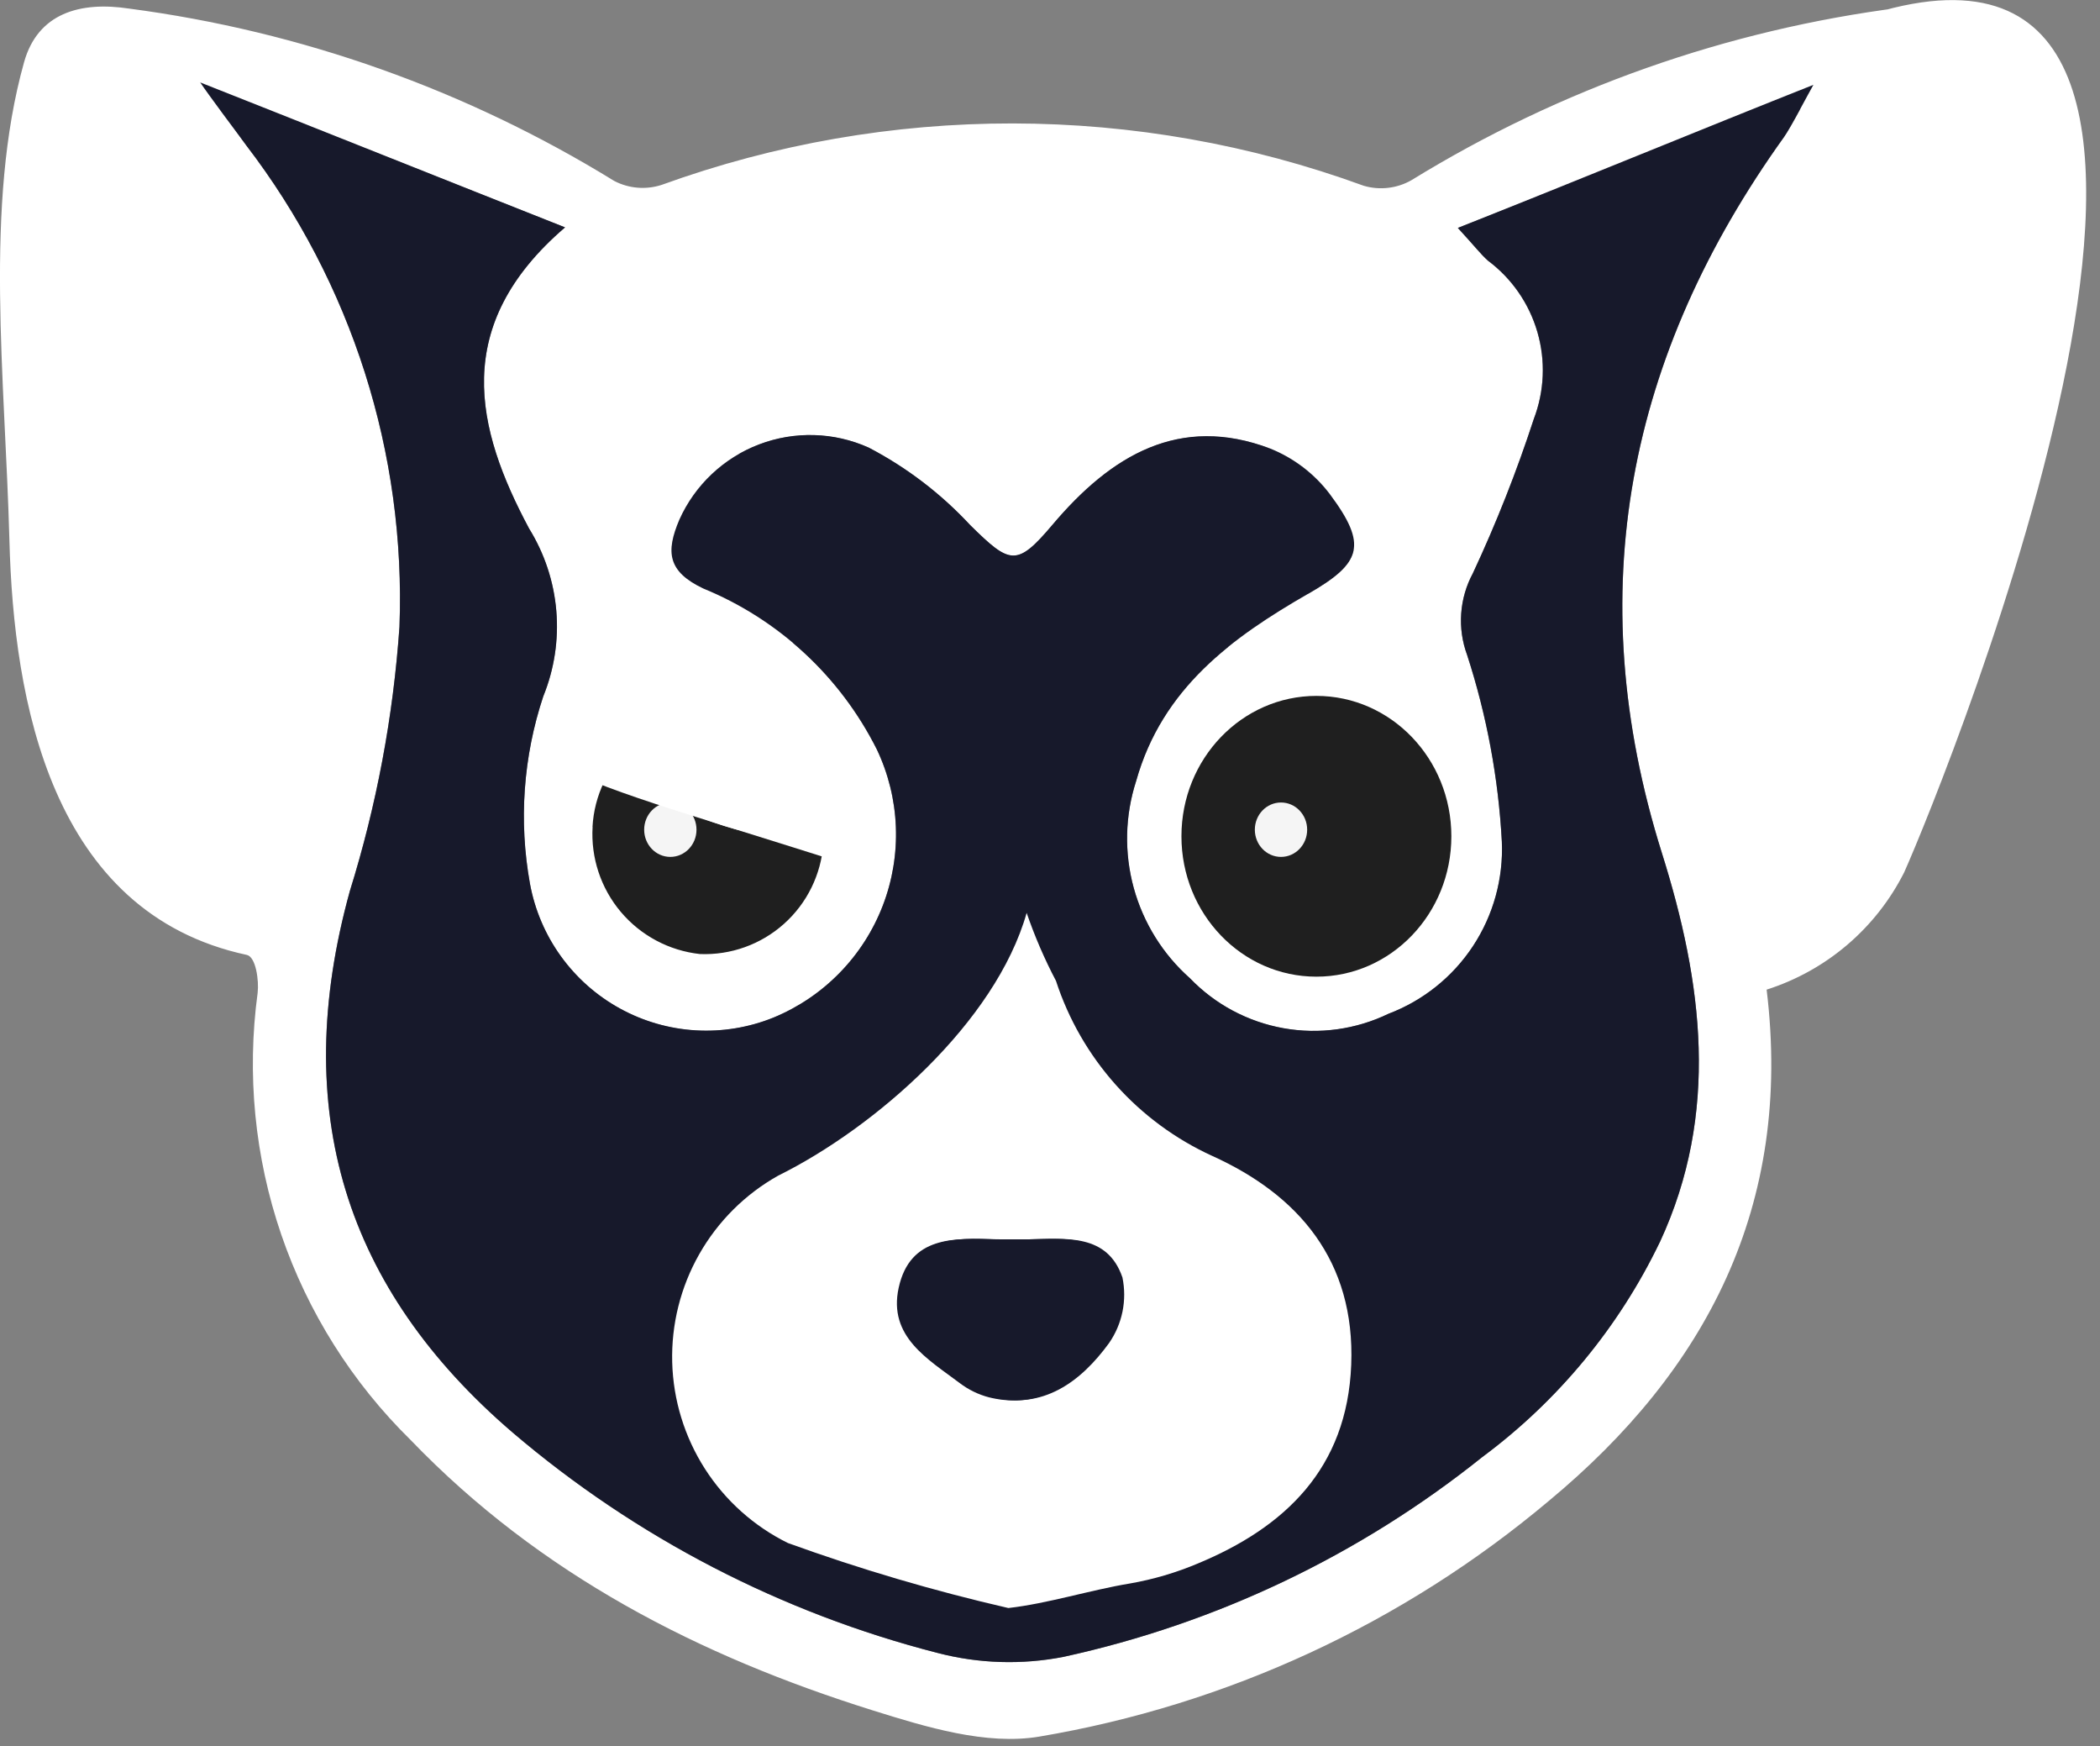 <svg width="83" height="69" viewBox="0 0 83 69" fill="none" xmlns="http://www.w3.org/2000/svg">
<rect x="0" y="0" width="83" height="69" fill="#808080" stroke="none"/>
<g id="Logo">
<path id="Path 195" d="M23.423 21.86C23.513 20.967 23.865 20.12 24.433 19.425C25.002 18.73 25.763 18.218 26.621 17.953C27.478 17.687 28.395 17.68 29.257 17.932C30.119 18.185 30.887 18.685 31.466 19.371C32.046 20.057 32.41 20.898 32.514 21.79C32.619 22.682 32.458 23.585 32.053 24.386C31.647 25.187 31.015 25.851 30.235 26.296C29.454 26.74 28.561 26.944 27.665 26.884C26.448 26.751 25.328 26.156 24.539 25.22C23.749 24.285 23.349 23.082 23.423 21.86Z" fill="white"/>
<path id="Path 196" d="M51.742 26.885C50.791 26.867 49.867 26.565 49.089 26.016C48.311 25.468 47.716 24.698 47.38 23.808C47.044 22.917 46.983 21.946 47.205 21.021C47.427 20.095 47.922 19.258 48.625 18.616C49.328 17.975 50.208 17.559 51.149 17.423C52.091 17.287 53.053 17.436 53.909 17.852C54.765 18.268 55.476 18.931 55.951 19.756C56.426 20.581 56.643 21.529 56.574 22.478C56.498 23.696 55.952 24.837 55.05 25.659C54.148 26.482 52.962 26.921 51.742 26.885ZM54.086 22.209C53.117 21.479 52.559 20.734 52.069 20.779C51.717 20.784 51.38 20.924 51.128 21.171C50.877 21.418 50.73 21.753 50.719 22.105C50.708 22.458 50.834 22.801 51.069 23.063C51.305 23.325 51.633 23.486 51.984 23.513C52.471 23.59 53.072 22.879 54.086 22.209Z" fill="white"/>
<g id="Group 148">
<path id="Ellipse 16" d="M27.894 38.591C30.84 38.591 33.228 36.108 33.228 33.044C33.228 29.98 30.84 27.497 27.894 27.497C24.948 27.497 22.56 29.98 22.56 33.044C22.56 36.108 24.948 38.591 27.894 38.591Z" fill="#1F1F1F"/>
<g id="Group 147">
<path id="Ellipse 17" d="M27.951 36.044C29.542 36.044 30.832 34.703 30.832 33.048C30.832 31.393 29.542 30.052 27.951 30.052C26.36 30.052 25.07 31.393 25.07 33.048C25.07 34.703 26.36 36.044 27.951 36.044Z" fill="url(#paint0_linear_3_1216)"/>
<path id="Ellipse 18" d="M26.494 33.859C27.065 33.859 27.528 33.378 27.528 32.784C27.528 32.19 27.065 31.709 26.494 31.709C25.923 31.709 25.46 32.19 25.46 32.784C25.46 33.378 25.923 33.859 26.494 33.859Z" fill="#F5F5F5"/>
</g>
</g>
<path id="Path 214" d="M77.461 2.373C77.448 0.573 76.833 0.044 75.133 0.3C68.271 1.173 61.674 3.499 55.782 7.122C55.499 7.283 55.187 7.385 54.864 7.422C54.541 7.46 54.214 7.432 53.902 7.341C44.944 4.069 35.12 4.056 26.154 7.304C25.846 7.404 25.522 7.443 25.2 7.416C24.878 7.39 24.564 7.299 24.277 7.15C18.44 3.557 11.91 1.236 5.114 0.341C3.149 0.041 1.491 0.53 0.951 2.459C-0.636 8.127 0.202 14.917 0.372 21.351C0.538 27.671 2.007 36.071 9.754 37.731C10.113 37.808 10.24 38.74 10.183 39.231C9.747 42.445 10.067 45.716 11.117 48.784C12.168 51.852 13.92 54.632 16.235 56.904C21.367 62.235 27.665 65.444 34.497 67.583C36.613 68.246 38.982 68.969 41.073 68.619C48.499 67.367 55.454 64.15 61.218 59.303C67.418 54.161 70.866 47.659 69.824 39.103C70.993 38.731 72.075 38.13 73.009 37.334C73.942 36.539 74.707 35.565 75.26 34.47C76.844 30.928 91.104 -4.13 74.46 0.408M56.57 33.291C56.494 34.509 55.948 35.65 55.046 36.472C54.145 37.295 52.959 37.734 51.739 37.698C50.787 37.681 49.863 37.378 49.085 36.829C48.307 36.281 47.712 35.511 47.376 34.621C47.041 33.73 46.98 32.759 47.202 31.834C47.424 30.908 47.918 30.071 48.621 29.429C49.324 28.788 50.204 28.372 51.146 28.236C52.088 28.1 53.049 28.249 53.905 28.665C54.761 29.081 55.473 29.744 55.948 30.569C56.423 31.393 56.639 32.342 56.57 33.291ZM23.418 32.673C23.451 32.059 23.605 31.458 23.871 30.904C24.235 30.668 24.829 30.655 25.801 31.336C27.815 32.605 30.161 33.245 32.541 33.174C32.541 33.23 32.541 33.285 32.541 33.34C32.453 34.557 31.895 35.693 30.984 36.506C30.074 37.319 28.883 37.746 27.664 37.697C26.446 37.564 25.327 36.968 24.537 36.032C23.747 35.096 23.348 33.892 23.422 32.67L23.418 32.673ZM65.604 49.073C63.988 52.434 61.578 55.351 58.583 57.573C53.748 61.444 48.085 64.146 42.034 65.467C40.387 65.789 38.689 65.737 37.065 65.315C30.875 63.73 25.128 60.752 20.265 56.608C13.633 50.924 11.426 43.885 13.826 35.208C14.883 31.816 15.541 28.312 15.787 24.768C16.044 17.912 13.901 11.182 9.727 5.737C9.4 5.299 9.116 4.825 8.812 4.368L9.138 3.768L22.332 8.987C17.804 12.873 18.798 16.934 20.911 20.887C21.52 21.87 21.889 22.983 21.986 24.135C22.083 25.287 21.907 26.446 21.471 27.517C20.678 29.902 20.497 32.449 20.945 34.922C21.134 35.956 21.552 36.935 22.167 37.788C22.782 38.64 23.579 39.345 24.5 39.852C25.422 40.358 26.444 40.653 27.494 40.715C28.543 40.777 29.593 40.605 30.568 40.211C31.55 39.806 32.44 39.205 33.183 38.445C33.926 37.684 34.506 36.781 34.888 35.789C35.271 34.797 35.447 33.738 35.406 32.676C35.366 31.614 35.109 30.571 34.653 29.611C33.208 26.733 30.77 24.476 27.79 23.256C26.39 22.59 26.303 21.817 26.848 20.538C27.462 19.168 28.595 18.099 29.998 17.564C31.401 17.029 32.959 17.074 34.329 17.687C35.834 18.473 37.194 19.511 38.349 20.756C39.919 22.3 40.18 22.415 41.6 20.734C43.918 17.99 46.618 16.372 50.2 17.726C51.134 18.101 51.949 18.724 52.557 19.526C54.057 21.537 53.823 22.245 51.703 23.465C48.703 25.192 45.937 27.184 44.903 30.865C44.462 32.231 44.428 33.696 44.807 35.08C45.185 36.465 45.959 37.709 47.034 38.66C48.027 39.69 49.32 40.38 50.728 40.631C52.137 40.882 53.589 40.683 54.877 40.06C56.244 39.542 57.413 38.606 58.217 37.385C59.022 36.164 59.421 34.721 59.358 33.26C59.223 30.752 58.761 28.273 57.985 25.884C57.791 25.36 57.711 24.8 57.751 24.243C57.79 23.686 57.947 23.143 58.213 22.651C59.138 20.671 59.941 18.636 60.62 16.558C61.04 15.46 61.09 14.255 60.763 13.126C60.436 11.997 59.75 11.005 58.808 10.302C58.532 10.06 58.308 9.759 57.618 9.011L70.837 3.775L71.137 4.337C70.947 4.707 70.739 5.067 70.513 5.415C64.345 14.009 62.435 23.376 65.686 33.715C67.297 38.827 67.973 43.974 65.608 49.074L65.604 49.073Z" fill="white"/>
<path id="Path 215" d="M57.621 9.004C62.238 7.176 67.372 5.056 71.673 3.352C71.467 3.713 70.754 5.075 70.513 5.409C64.345 14.003 62.435 23.37 65.686 33.709C67.296 38.829 67.972 43.974 65.606 49.073C63.99 52.434 61.581 55.351 58.585 57.573C53.751 61.444 48.087 64.146 42.036 65.467C40.389 65.789 38.691 65.737 37.067 65.315C30.877 63.73 25.131 60.752 20.267 56.608C13.635 50.924 11.428 43.885 13.828 35.208C14.885 31.816 15.543 28.312 15.789 24.768C16.046 17.912 13.903 11.182 9.729 5.737C9.401 5.299 8.217 3.714 7.913 3.257C12.219 4.957 17.752 7.17 22.334 8.983C17.805 12.869 18.799 16.93 20.912 20.883C21.521 21.866 21.89 22.978 21.988 24.131C22.085 25.283 21.909 26.442 21.473 27.513C20.68 29.898 20.499 32.444 20.947 34.918C21.137 35.952 21.554 36.931 22.169 37.783C22.784 38.636 23.581 39.341 24.503 39.847C25.424 40.354 26.446 40.649 27.496 40.711C28.545 40.773 29.595 40.601 30.57 40.207C31.553 39.802 32.443 39.201 33.185 38.44C33.928 37.68 34.508 36.777 34.891 35.785C35.273 34.793 35.449 33.734 35.409 32.672C35.368 31.609 35.112 30.567 34.655 29.607C33.21 26.729 30.772 24.471 27.792 23.252C26.392 22.586 26.305 21.813 26.85 20.534C27.464 19.164 28.598 18.094 30 17.56C31.403 17.025 32.961 17.069 34.331 17.683C35.837 18.468 37.196 19.507 38.351 20.752C39.921 22.296 40.182 22.411 41.602 20.73C43.92 17.986 46.62 16.368 50.202 17.722C51.136 18.097 51.951 18.719 52.559 19.522C54.059 21.533 53.825 22.241 51.705 23.461C48.705 25.188 45.939 27.18 44.905 30.861C44.464 32.227 44.43 33.691 44.808 35.076C45.187 36.46 45.961 37.704 47.035 38.656C48.028 39.686 49.321 40.375 50.73 40.627C52.138 40.878 53.59 40.678 54.878 40.056C56.245 39.538 57.414 38.602 58.219 37.381C59.023 36.16 59.422 34.717 59.359 33.256C59.224 30.748 58.763 28.268 57.987 25.88C57.793 25.356 57.714 24.796 57.753 24.239C57.793 23.681 57.95 23.139 58.216 22.647C59.141 20.666 59.945 18.632 60.623 16.554C61.043 15.456 61.093 14.251 60.766 13.122C60.439 11.993 59.753 11.001 58.811 10.298C58.534 10.053 58.307 9.753 57.621 9.004Z" fill="#17192B"/>
<g id="Group 152">
<g id="Group 151">
<g id="Group 150">
<g id="Group 149">
<path id="Path 216" d="M40.577 36.071C40.894 36.994 41.281 37.891 41.735 38.754C42.23 40.273 43.035 41.673 44.1 42.865C45.165 44.057 46.465 45.014 47.919 45.677C51.314 47.214 53.566 49.815 53.405 53.929C53.244 58.029 50.776 60.352 47.348 61.776C46.483 62.142 45.58 62.408 44.654 62.569C43.116 62.822 41.404 63.363 39.854 63.538C36.9 62.859 33.99 62.001 31.14 60.969C29.8 60.308 28.666 59.293 27.86 58.035C27.055 56.776 26.608 55.322 26.568 53.828C26.529 52.334 26.898 50.858 27.636 49.558C28.374 48.259 29.452 47.185 30.755 46.454C34.576 44.564 39.349 40.403 40.577 36.071ZM40.054 48.971C39.805 48.971 39.554 48.977 39.307 48.971C37.715 48.921 35.968 48.83 35.519 50.884C35.097 52.815 36.677 53.702 37.927 54.646C38.277 54.913 38.676 55.106 39.101 55.216C41.151 55.709 42.633 54.605 43.753 53.072C44.013 52.698 44.194 52.276 44.285 51.83C44.376 51.384 44.375 50.925 44.282 50.479C43.682 48.735 42.049 48.95 40.613 48.972C40.429 48.971 40.242 48.969 40.055 48.969L40.054 48.971Z" fill="white"/>
</g>
</g>
<path id="Path 217" d="M40.134 48.969C40.321 48.969 40.508 48.969 40.694 48.969C42.13 48.946 43.765 48.732 44.363 50.476C44.455 50.922 44.456 51.381 44.365 51.827C44.274 52.273 44.093 52.695 43.834 53.069C42.714 54.603 41.234 55.706 39.182 55.213C38.756 55.103 38.356 54.91 38.007 54.643C36.757 53.699 35.178 52.811 35.599 50.881C36.048 48.827 37.799 48.918 39.387 48.968C39.635 48.975 39.887 48.969 40.134 48.969Z" fill="#17192B"/>
</g>
</g>
<path id="Path 218" d="M34.467 34.47C34.467 34.47 33.991 34.305 27.53 32.286C18.166 29.36 21.378 29.293 23.895 26.597C30.082 19.972 32.878 30.32 32.878 30.32L34.467 34.47Z" fill="white"/>
<g id="Group 154">
<path id="Ellipse 19" d="M52.029 38.591C54.975 38.591 57.363 36.108 57.363 33.044C57.363 29.98 54.975 27.497 52.029 27.497C49.083 27.497 46.695 29.98 46.695 33.044C46.695 36.108 49.083 38.591 52.029 38.591Z" fill="#1F1F1F"/>
<g id="Group 153">
<path id="Ellipse 20" d="M52.087 36.044C53.678 36.044 54.968 34.703 54.968 33.048C54.968 31.393 53.678 30.052 52.087 30.052C50.496 30.052 49.206 31.393 49.206 33.048C49.206 34.703 50.496 36.044 52.087 36.044Z" fill="url(#paint1_linear_3_1216)"/>
<path id="Ellipse 21" d="M50.63 33.859C51.201 33.859 51.664 33.378 51.664 32.784C51.664 32.19 51.201 31.709 50.63 31.709C50.059 31.709 49.596 32.19 49.596 32.784C49.596 33.378 50.059 33.859 50.63 33.859Z" fill="#F5F5F5"/>
</g>
</g>
</g>
<defs>
<linearGradient id="paint0_linear_3_1216" x1="58.928" y1="-40.312" x2="64.69" y2="-40.312" gradientUnits="userSpaceOnUse">
<stop stop-color="#1F1F1F"/>
<stop offset="1"/>
</linearGradient>
<linearGradient id="paint1_linear_3_1216" x1="79.312" y1="-53.746" x2="85.075" y2="-53.746" gradientUnits="userSpaceOnUse">
<stop stop-color="#1F1F1F"/>
<stop offset="1"/>
</linearGradient>
</defs>
</svg>
